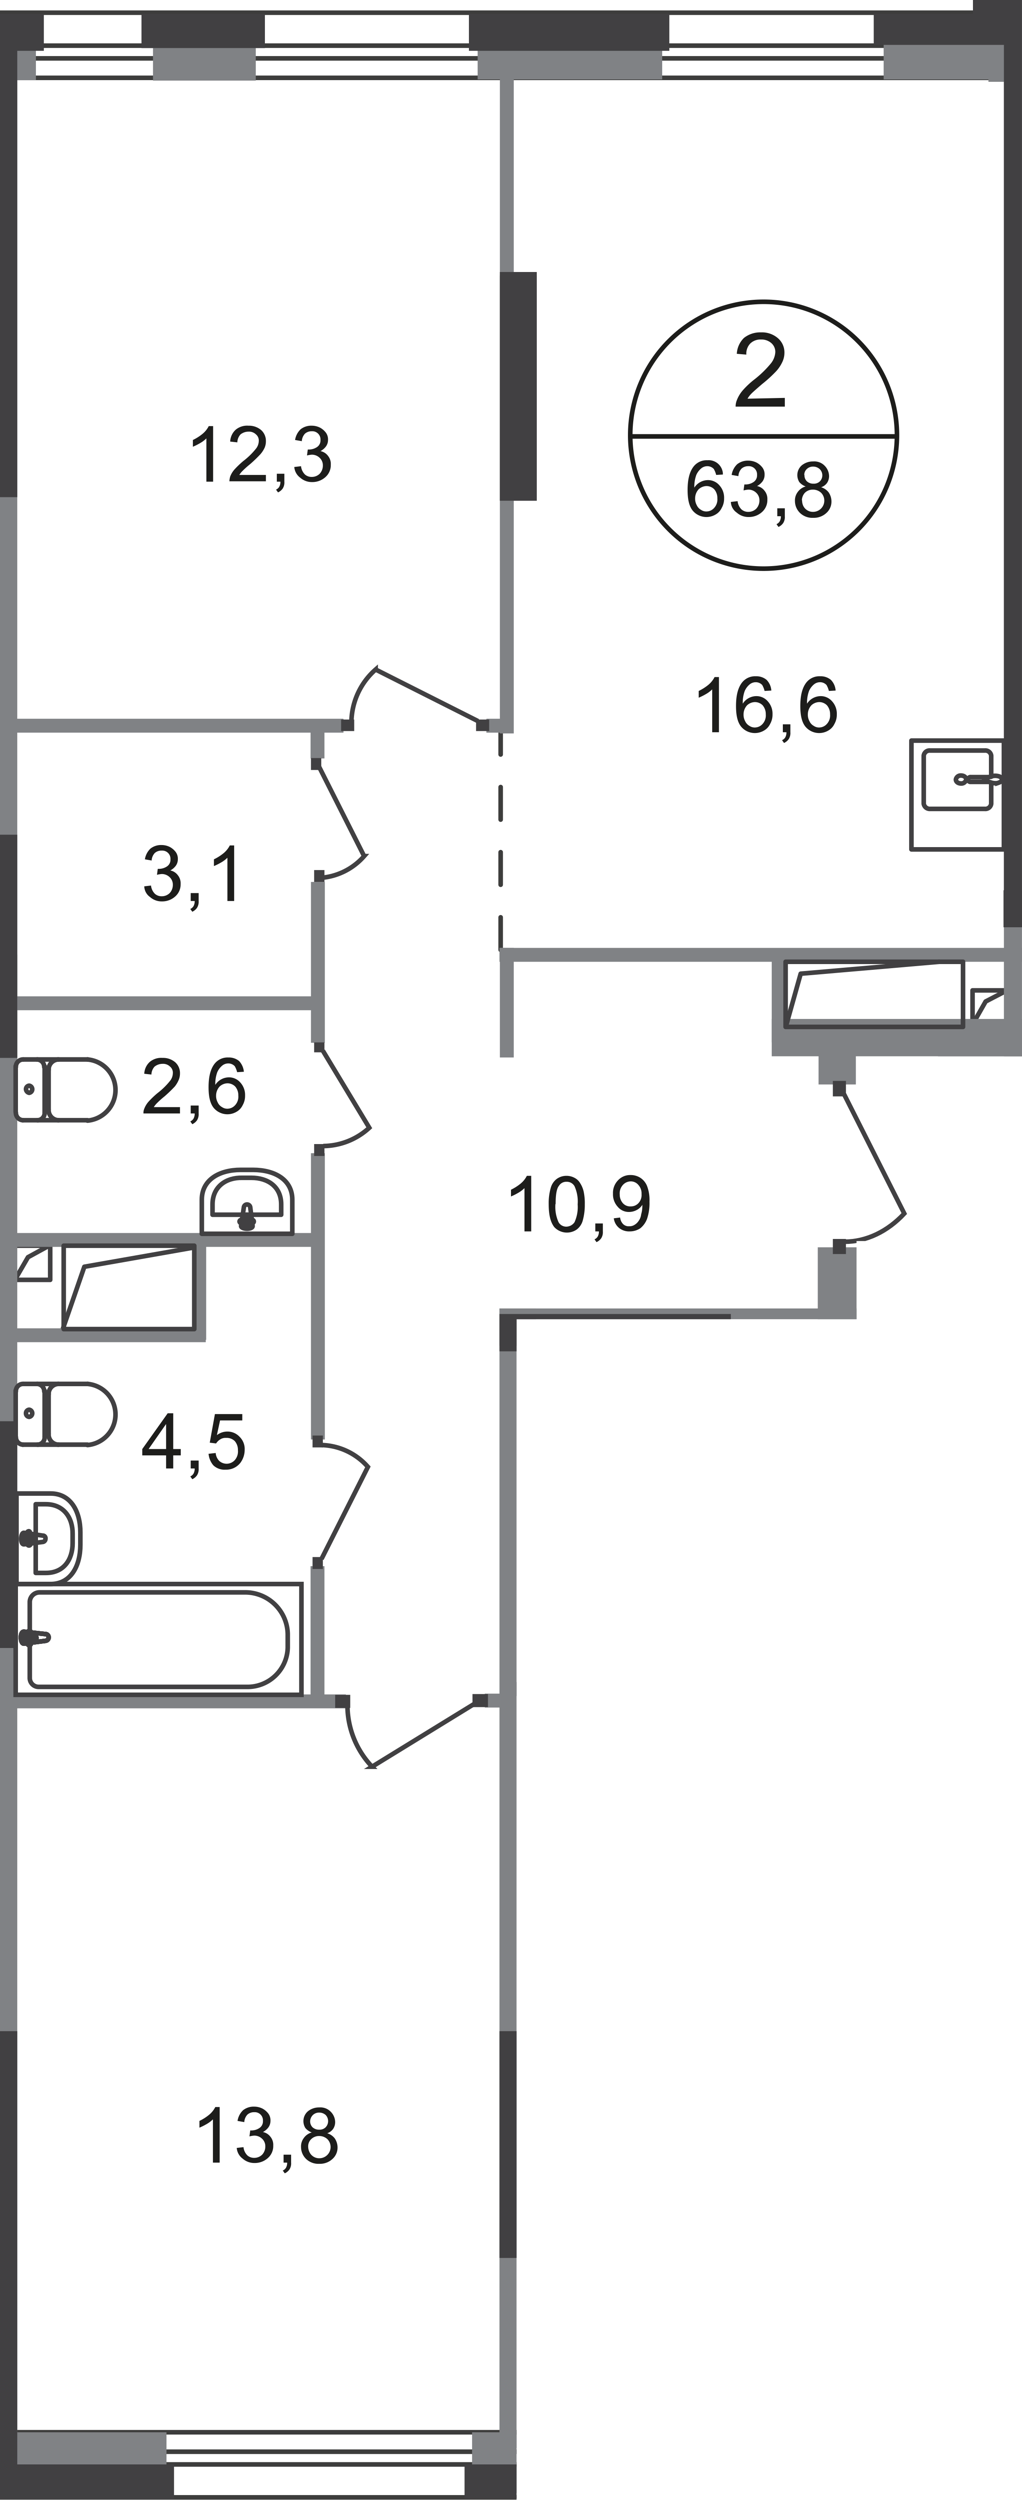 <svg id="Слой_1" data-name="Слой 1" xmlns="http://www.w3.org/2000/svg" xmlns:xlink="http://www.w3.org/1999/xlink" viewBox="0 0 257.51 629.6"><defs><style>.cls-1,.cls-10,.cls-11,.cls-13,.cls-2,.cls-5,.cls-6,.cls-7{fill:none;}.cls-1{opacity:0.4;}.cls-3{clip-path:url(#clip-path);}.cls-4{clip-path:url(#clip-path-2);}.cls-5,.cls-7{stroke:#3d3d3c;}.cls-5,.cls-6{stroke-linecap:round;stroke-linejoin:round;}.cls-10,.cls-11,.cls-13,.cls-5,.cls-6,.cls-7{stroke-width:1.16px;}.cls-5{stroke-dasharray:8.2 8.2;}.cls-10,.cls-11,.cls-6{stroke:#414042;}.cls-10,.cls-7{stroke-miterlimit:22.93;}.cls-8{fill:#808285;}.cls-9{fill:#414042;}.cls-11,.cls-13{stroke-miterlimit:10;}.cls-12{fill:#1d1d1b;}.cls-13{stroke:#1d1d1b;}</style><clipPath id="clip-path"><polygon id="f104" class="cls-1" points="130.15 629.6 0 629.6 0 0 257.5 0 257.5 312.53 215.82 312.53 215.82 327.5 215.82 332.21 130.15 332.21 130.15 629.6"/></clipPath><clipPath id="clip-path-2"><polygon class="cls-2" points="0 629.6 871.75 629.6 871.75 -450.4 0.55 -450.4 0 0 0 629.6"/></clipPath></defs><g class="cls-3"><g class="cls-4"><g id="Слой_1-2" data-name="Слой 1-2"><g id="Слой_15" data-name="Слой 15"><line class="cls-5" x1="126.15" y1="181.8" x2="126.15" y2="244.4"/><line class="cls-5" x1="130.95" y1="482.9" x2="309.65" y2="482.9"/><line class="cls-5" x1="229.65" y1="426.8" x2="278.25" y2="427.1"/><polyline class="cls-6" points="245.05 258 248.35 252.2 253.75 249.4"/><rect class="cls-6" x="245.05" y="249.4" width="8.9" height="8.6"/><polyline class="cls-6" points="3.75 322.3 7.05 316.6 12.35 313.7"/><rect class="cls-6" x="3.75" y="313.7" width="8.9" height="8.6"/><polyline class="cls-6" points="133.75 346.9 137.15 341.1 142.45 338.3"/><rect class="cls-6" x="134.65" y="338.5" width="8" height="8.1"/><polyline class="cls-6" points="15.75 334.9 21.25 319 49.15 314.1"/><rect class="cls-7" x="-889.65" y="11.5" width="1139.6" height="3.2"/><rect class="cls-7" x="-923.05" y="3.2" width="1182.4" height="16.4"/><rect class="cls-7" x="-873.75" y="617.4" width="1730.2" height="3.2"/><rect class="cls-7" x="-923.65" y="612.5" width="1794.4" height="16.4"/><rect class="cls-8" x="-4.25" y="612.5" width="46.2" height="15.3"/><rect class="cls-9" x="-7.15" y="620.6" width="51" height="8.7"/><rect class="cls-8" x="118.95" y="612.5" width="43.8" height="15.3"/><rect class="cls-9" x="117.05" y="620.6" width="47.7" height="8.6"/><rect class="cls-8" x="217.35" y="612.5" width="27" height="15.3"/><rect class="cls-9" x="216.65" y="620.7" width="29.3" height="8.5"/><rect class="cls-8" x="249.05" y="-98.2" width="13.2" height="118.8"/><rect class="cls-9" x="245.15" y="-100.3" width="9.6" height="120"/><rect class="cls-8" x="120.35" y="5.8" width="46.5" height="14.2"/><rect class="cls-8" x="222.65" y="4.7" width="30.8" height="15.3"/><rect class="cls-8" x="-34.65" y="5.8" width="43.7" height="14.4"/><rect class="cls-8" x="38.55" y="5.8" width="25.9" height="14.5"/><rect class="cls-9" x="35.65" y="3.5" width="31.1" height="8.6"/><rect class="cls-9" x="118.15" y="3.5" width="50.5" height="9.3"/><rect class="cls-9" x="220.15" y="3.5" width="33.4" height="7.8"/><rect class="cls-9" x="-36.35" y="3.5" width="47.4" height="9.3"/><rect class="cls-8" x="252.95" y="16.3" width="10.1" height="249.7"/><rect class="cls-8" x="125.85" y="329.5" width="9.2" height="287"/><rect class="cls-8" x="125.95" y="69.4" width="9.3" height="56.7"/><rect class="cls-8" x="-4.95" y="13.6" width="9.3" height="254.3"/><rect class="cls-8" x="-4.95" y="240.4" width="9.3" height="376"/><rect class="cls-8" x="-80.65" y="250.9" width="162.1" height="3.5"/><rect class="cls-8" x="125.85" y="238.7" width="132.2" height="3.5"/><rect class="cls-8" x="-80.65" y="310.5" width="162.1" height="3.5"/><rect class="cls-8" x="-52.65" y="334.5" width="104.5" height="3.5"/><rect class="cls-8" x="48.45" y="311.3" width="3.5" height="26.1"/><rect class="cls-8" x="-86.55" y="426.7" width="173.7" height="3.5"/><rect class="cls-8" x="129.25" y="423.6" width="100.8" height="3.5"/><rect class="cls-8" x="122.15" y="426.5" width="6.6" height="3.5"/><rect class="cls-8" x="-86.85" y="181" width="173.4" height="3.5"/><rect class="cls-8" x="122.55" y="181" width="6" height="3.5"/><rect class="cls-8" x="125.95" y="13.6" width="3.5" height="171.1"/><rect class="cls-8" x="125.95" y="238.7" width="3.5" height="27.6"/><rect class="cls-8" x="252.95" y="224.2" width="273.7" height="9.3"/><rect class="cls-8" x="125.85" y="329.5" width="108.2" height="9.4"/><rect class="cls-8" x="206.25" y="258.6" width="9.4" height="14.5"/><rect class="cls-8" x="194.45" y="256.6" width="68.5" height="9.4"/><rect class="cls-8" x="206.05" y="314.1" width="9.9" height="21.1"/><rect class="cls-8" x="236.35" y="262.5" width="151.8" height="3.5"/><rect class="cls-8" x="254.25" y="125.2" width="13" height="9.3"/><rect class="cls-8" x="78.35" y="222.1" width="3.5" height="40.5"/><rect class="cls-8" x="194.45" y="240.5" width="3.5" height="22"/><rect class="cls-8" x="78.25" y="183.4" width="3.5" height="7.6"/><rect class="cls-8" x="78.35" y="290.4" width="3.5" height="72.1"/><rect class="cls-8" x="78.25" y="394.4" width="3.5" height="33.9"/><rect class="cls-8" x="226.45" y="391" width="3.5" height="36.1"/><rect class="cls-8" x="150.85" y="334.6" width="3.5" height="90.6"/><rect class="cls-8" x="226.45" y="333.6" width="3.5" height="25.4"/><rect class="cls-9" x="252.95" y="224.2" width="182.9" height="9.3"/><rect class="cls-6" x="16.05" y="313.7" width="32.9" height="21"/><rect class="cls-6" x="134.75" y="351" width="16.1" height="72.5"/><polyline class="cls-6" points="150.25 351.2 137.85 354.3 134.55 423.1"/><rect class="cls-6" x="197.95" y="242.2" width="44.7" height="16.4"/><polyline class="cls-6" points="198.15 258 201.75 245.2 236.65 242.2"/><rect class="cls-9" x="252.95" y="-54.6" width="8.5" height="285.4"/><rect class="cls-9" x="125.85" y="511.5" width="9.2" height="57.1"/><rect class="cls-9" x="125.95" y="68.5" width="9.3" height="57.6"/><rect class="cls-9" x="-4.95" y="12.6" width="9.3" height="112.6"/><rect class="cls-9" x="-4.95" y="210.2" width="9.3" height="56.2"/><rect class="cls-9" x="-4.95" y="357.9" width="9.3" height="57.1"/><rect class="cls-9" x="-4.95" y="511.5" width="9.3" height="109.9"/><rect class="cls-9" x="252.85" y="224.2" width="183" height="9.3"/><rect class="cls-9" x="125.85" y="330.9" width="58.3" height="9.4"/><rect class="cls-9" x="119.05" y="426.6" width="3.9" height="3.3"/><rect class="cls-9" x="84.45" y="426.8" width="3.8" height="3.3"/><path class="cls-10" d="M121.75,427.7l-28,17.2a22.46,22.46,0,0,1-6.2-15.1"/><rect class="cls-9" x="231.95" y="332.6" width="3.9" height="3.3"/><path class="cls-10" d="M235.25,333.1l30.2-15.2c4.5,4.2,7.1,9.6,7.1,15.1"/><rect class="cls-9" x="79.15" y="262.5" width="2.6" height="2.5"/><rect class="cls-9" x="79.15" y="288.1" width="2.6" height="3"/><path class="cls-10" d="M81.35,264.6,93.05,284a17.34,17.34,0,0,1-11.6,4.6"/><rect class="cls-9" x="209.85" y="272.2" width="3.3" height="3.9"/><rect class="cls-9" x="209.85" y="312" width="3.3" height="3.8"/><path class="cls-10" d="M212.65,275.5l15.2,30.1c-4.2,4.5-9.5,7.1-15.1,7.1"/><rect class="cls-9" x="78.35" y="190.9" width="2.6" height="3"/><rect class="cls-9" x="79.15" y="219.1" width="2.6" height="3"/><path class="cls-10" d="M80.05,192.4l11.7,23.2a16.13,16.13,0,0,1-11.6,5.5"/><rect class="cls-9" x="119.95" y="181.2" width="3.3" height="2.9"/><rect class="cls-9" x="85.95" y="181.2" width="3.3" height="2.9"/><path class="cls-10" d="M120.45,181.6l-25.8-13a17.92,17.92,0,0,0-6.1,12.9"/><rect class="cls-9" x="78.75" y="392.1" width="2.6" height="3"/><rect class="cls-9" x="78.75" y="361.5" width="2.6" height="3"/><path class="cls-10" d="M81,392.6l11.7-23.2a16.13,16.13,0,0,0-11.6-5.5"/><rect class="cls-9" x="226.95" y="358" width="2.6" height="3"/><rect class="cls-9" x="226.95" y="388.6" width="2.6" height="3"/><path class="cls-10" d="M229.25,360.5,241,383.7a16.13,16.13,0,0,1-11.6,5.5"/><path class="cls-6" d="M167,340.6a1.88,1.88,0,0,1,1.9-1.8"/><line class="cls-6" x1="166.95" y1="340.7" x2="166.95" y2="357"/><path class="cls-6" d="M182.35,356.9a7.4,7.4,0,0,1-7.69,7.1h0c-4.2,0-7.7-3.2-7.7-7.1"/><line class="cls-6" x1="182.35" y1="357.1" x2="182.35" y2="340.8"/><path class="cls-6" d="M180.45,338.8a1.83,1.83,0,0,1,1.9,1.74v.06"/><line class="cls-6" x1="180.55" y1="338.8" x2="169.05" y2="338.8"/><path class="cls-6" d="M174.85,341.5a.81.81,0,0,1,.71.9.8.8,0,0,1-.89.71.82.82,0,0,1-.72-.81A.88.88,0,0,1,174.85,341.5Z"/><path class="cls-6" d="M182.35,344.3a1.88,1.88,0,0,1-1.9,1.8"/><line class="cls-6" x1="180.55" y1="346.1" x2="169.05" y2="346.1"/><path class="cls-6" d="M169,346.1a1.83,1.83,0,0,1-1.9-1.74v-.06"/><path class="cls-6" d="M167,349.6a2.55,2.55,0,0,1,2.6-2.5"/><line class="cls-6" x1="169.75" y1="347.1" x2="179.85" y2="347.1"/><path class="cls-6" d="M179.75,347.1a2.55,2.55,0,0,1,2.6,2.5"/><path class="cls-6" d="M222,347.8v-8.6H199.2v8.6c0,5,4.4,7.5,9.9,7.5h3.1C217.45,355.3,222,352.8,222,347.8Z"/><path class="cls-6" d="M219.15,346.6V344h-17.3v2.6c0,4.5,3.4,6.7,7.5,6.7h2.3C215.85,353.4,219.15,351.1,219.15,346.6Z"/><path class="cls-6" d="M211.35,345.8l.7-4.7c.1-.9-3-1-2.9,0l.6,4.7a.85.85,0,0,0,.8.7C211,346.6,211.25,346.2,211.35,345.8Z"/><path class="cls-6" d="M212.35,342.3h0a.43.43,0,0,0-.4-.4h-1V341a.4.4,0,1,0-.8,0v.9h-1a.4.4,0,0,0-.4.4.39.39,0,0,0,.4.4h1v.9a.4.4,0,0,0,.8,0v-1h1C212.15,342.6,212.35,342.5,212.35,342.3Z"/><rect class="cls-6" x="154.75" y="391.6" width="32.6" height="31"/><path class="cls-6" d="M183.45,394h-24.8a1.26,1.26,0,0,0-1.3,1.22V418.9a1.26,1.26,0,0,0,1.22,1.3h24.88a1.26,1.26,0,0,0,1.3-1.22V395.3a1.21,1.21,0,0,0-1.11-1.3Z"/><path class="cls-6" d="M161.05,414.6a1.8,1.8,0,1,0,1.8,1.8h0A1.92,1.92,0,0,0,161.05,414.6Z"/><path class="cls-6" d="M5.75,363.8A1.88,1.88,0,0,1,4,361.9"/><line class="cls-6" x1="5.75" y1="363.8" x2="22.05" y2="363.8"/><path class="cls-6" d="M22.05,348.5a7.73,7.73,0,0,1,0,15.4"/><line class="cls-6" x1="22.15" y1="348.5" x2="5.95" y2="348.5"/><path class="cls-6" d="M4,350.4a1.83,1.83,0,0,1,1.74-1.9H5.8"/><line class="cls-6" x1="3.95" y1="350.2" x2="3.95" y2="361.7"/><path class="cls-6" d="M6.55,355.9a.88.88,0,0,1,.8-.9.91.91,0,0,1,0,1.8A.88.88,0,0,1,6.55,355.9Z"/><path class="cls-6" d="M9.35,348.5a1.88,1.88,0,0,1,1.8,1.9"/><line class="cls-6" x1="11.25" y1="350.2" x2="11.25" y2="361.7"/><path class="cls-6" d="M11.25,361.9a1.83,1.83,0,0,1-1.74,1.9H9.45"/><path class="cls-6" d="M14.75,363.8a2.55,2.55,0,0,1-2.5-2.6"/><line class="cls-6" x1="12.25" y1="361" x2="12.25" y2="350.9"/><path class="cls-6" d="M12.25,351.1a2.55,2.55,0,0,1,2.5-2.6"/><path class="cls-6" d="M5.75,282.1A1.88,1.88,0,0,1,4,280.2"/><line class="cls-6" x1="5.75" y1="282.1" x2="22.05" y2="282.1"/><path class="cls-6" d="M22.05,266.8a7.73,7.73,0,0,1,0,15.4"/><line class="cls-6" x1="22.15" y1="266.8" x2="5.95" y2="266.8"/><path class="cls-6" d="M4,268.7a1.83,1.83,0,0,1,1.74-1.9H5.8"/><line class="cls-6" x1="3.95" y1="268.5" x2="3.95" y2="280"/><path class="cls-6" d="M6.55,274.3a.88.88,0,0,1,.8-.9.91.91,0,0,1,0,1.8A1,1,0,0,1,6.55,274.3Z"/><path class="cls-6" d="M9.35,266.8a1.88,1.88,0,0,1,1.8,1.9"/><line class="cls-6" x1="11.25" y1="268.5" x2="11.25" y2="280"/><path class="cls-6" d="M11.25,280.2a1.83,1.83,0,0,1-1.74,1.9H9.45"/><path class="cls-6" d="M14.75,282.1a2.55,2.55,0,0,1-2.5-2.6"/><line class="cls-6" x1="12.25" y1="279.3" x2="12.25" y2="269.2"/><path class="cls-6" d="M12.25,269.4a2.55,2.55,0,0,1,2.5-2.6"/><path class="cls-6" d="M12.75,376.1H4.15v22.8h8.6c5,0,7.5-4.4,7.5-9.9v-3.1C20.25,380.5,17.75,376.1,12.75,376.1Z"/><path class="cls-6" d="M11.55,378.8H9v17.3h2.6c4.5,0,6.7-3.4,6.7-7.5v-2.3C18.35,382.2,16.05,378.8,11.55,378.8Z"/><path class="cls-6" d="M10.75,386.7l-4.7-.7c-.9-.1-1,3,0,2.9l4.7-.6a.77.77,0,0,0,.7-.8.67.67,0,0,0-.53-.79Z"/><path class="cls-6" d="M7.25,385.6h0a.43.43,0,0,0-.4.4v1H6a.4.4,0,0,0-.4.4.39.39,0,0,0,.4.4h.9v1a.4.4,0,0,0,.8,0v-1h.9a.4.4,0,0,0,.4-.4.39.39,0,0,0-.4-.4h-1v-1C7.55,385.8,7.45,385.6,7.25,385.6Z"/><path class="cls-6" d="M50.85,302.1v8.6h22.8v-8.6c0-5-4.4-7.5-9.9-7.5h-3.1C55.25,294.6,50.85,297.1,50.85,302.1Z"/><path class="cls-6" d="M53.55,303.3v2.6h17.3v-2.6c0-4.5-3.4-6.7-7.5-6.7h-2.3C57,296.5,53.55,298.8,53.55,303.3Z"/><path class="cls-6" d="M61.45,304l-.7,4.7c-.1.9,3,1,2.9,0l-.6-4.7a.81.81,0,0,0-.93-.67A.8.8,0,0,0,61.45,304Z"/><path class="cls-6" d="M60.35,307.6h0a.43.43,0,0,0,.4.4h1v.9a.4.4,0,1,0,.8,0h0V308h1a.4.4,0,0,0,0-.8h-1v-.9a.4.4,0,0,0-.8,0h0v.9h-1A.43.43,0,0,0,60.35,307.6Z"/><rect class="cls-10" x="3.95" y="398.9" width="72" height="27.9"/><path class="cls-10" d="M61.55,401H10a2.46,2.46,0,0,0-2.5,2.4v19.2a2.24,2.24,0,0,0,2.28,2.2H62.2a10.14,10.14,0,0,0,10.3-9.9v-3.4A10.72,10.72,0,0,0,61.56,401Z"/><path class="cls-11" d="M11.45,413.2l-5.4.7c-1,.1-1.1-3.1,0-3l5.4.6a.79.79,0,0,1,.8.78v0a.83.83,0,0,1-.74.9h-.06"/><path class="cls-10" d="M11.45,413.2l-5.4.7c-1,.1-1.1-3.1,0-3l5.4.6a.79.79,0,0,1,.8.78v0a.83.83,0,0,1-.74.9Z"/><path class="cls-10" d="M11.45,413.2l-5.4.7c-1,.1-1.1-3.1,0-3l5.4.6a.79.79,0,0,1,.8.78v0a.83.83,0,0,1-.74.9Z"/><path class="cls-6" d="M11.45,413.2l-5.4.7c-1,.1-1.1-3.1,0-3l5.4.6a.79.79,0,0,1,.8.78v0a.83.83,0,0,1-.74.9Z"/><path class="cls-11" d="M7.35,414.3h0a.43.43,0,0,1-.4-.4v-1H6a.4.4,0,0,1-.4-.4.39.39,0,0,1,.4-.4H7v-1a.4.4,0,0,1,.8,0h0v1h1a.4.4,0,0,1,0,.8h-1v1a.43.43,0,0,1-.4.4"/><path class="cls-6" d="M7.35,414.3h0a.43.43,0,0,1-.4-.4v-1H6a.4.4,0,0,1-.4-.4.39.39,0,0,1,.4-.4H7v-1a.4.4,0,0,1,.8,0h0v1h1a.4.4,0,0,1,0,.8h-1v1A.44.44,0,0,1,7.35,414.3Z"/><path class="cls-6" d="M7.35,414.3h0a.43.43,0,0,1-.4-.4v-1H6a.4.4,0,0,1-.4-.4.39.39,0,0,1,.4-.4H7v-1a.4.4,0,0,1,.8,0h0v1h1a.4.4,0,0,1,0,.8h-1v1A.44.44,0,0,1,7.35,414.3Z"/><path class="cls-6" d="M7.35,414.3h0a.43.43,0,0,1-.4-.4v-1H6a.4.4,0,0,1-.4-.4.39.39,0,0,1,.4-.4H7v-1a.4.4,0,0,1,.8,0h0v1h1a.4.4,0,0,1,0,.8h-1v1A.44.44,0,0,1,7.35,414.3Z"/><path class="cls-6" d="M249.75,197.2v5.2a1.48,1.48,0,0,1-1.6,1.3h-13.8a1.54,1.54,0,0,1-1.6-1.3V190.3a1.48,1.48,0,0,1,1.6-1.3h13.8a1.48,1.48,0,0,1,1.6,1.3v5.3"/><path class="cls-10" d="M242.15,195.3c.7,0,1.3.4,1.3,1a1.23,1.23,0,0,1-1.3,1c-.7,0-1.3-.4-1.3-1A1.22,1.22,0,0,1,242.15,195.3Z"/><path class="cls-10" d="M249.15,195.7h-4.5a.61.61,0,0,0-.22,1.2h4.72"/><path class="cls-10" d="M249.85,197.1c-.6-.2-1-.3-1.3-.4a.87.87,0,0,0-.5-.1.09.09,0,0,1-.1-.1v-.4a.09.09,0,0,1,.1-.1,4,4,0,0,1,.5-.1c.3-.1.7-.2,1.3-.4a3.15,3.15,0,0,1,1.4-.1c.7.1,1.2.4,1.2.9s-.5.7-1.1.9A3.62,3.62,0,0,1,249.85,197.1Z"/><rect class="cls-6" x="229.65" y="186.5" width="23.3" height="27.4"/><path class="cls-6" d="M138.05,461.8V467a1.48,1.48,0,0,0,1.6,1.3h13.8a1.54,1.54,0,0,0,1.6-1.3V454.9a1.48,1.48,0,0,0-1.6-1.3h-13.9a1.48,1.48,0,0,0-1.6,1.3v5.3"/><path class="cls-10" d="M145.55,459.9c-.7,0-1.3.4-1.3,1a1.23,1.23,0,0,0,1.3,1c.7,0,1.3-.4,1.3-1S146.25,459.9,145.55,459.9Z"/><path class="cls-10" d="M138.65,460.3h4.5a.61.61,0,0,1,.22,1.2h-4.72"/><path class="cls-10" d="M137.85,461.7c.6-.2,1-.3,1.3-.4a.87.87,0,0,1,.5-.1.09.09,0,0,0,.1-.1v-.4a.09.09,0,0,0-.1-.1,4,4,0,0,0-.5-.1c-.3-.1-.7-.2-1.3-.4a3.15,3.15,0,0,0-1.4-.1c-.7.1-1.2.4-1.2.9s.5.7,1.1.9A3.62,3.62,0,0,0,137.85,461.7Z"/><rect class="cls-6" x="134.85" y="451.1" width="23.3" height="27.4"/><path class="cls-12" d="M214.55,594h-1.7V583.1a7.52,7.52,0,0,1-1.6,1.2,15.11,15.11,0,0,1-1.8.9v-1.7a8.88,8.88,0,0,0,2.5-1.6,6.16,6.16,0,0,0,1.5-1.9h1.1Z"/><path class="cls-12" d="M219,590.3l1.7-.2a3.43,3.43,0,0,0,1,2.1,2.51,2.51,0,0,0,1.7.6,2.8,2.8,0,0,0,2-.8,3,3,0,0,0,.8-2.1,2.56,2.56,0,0,0-.8-1.9,2.8,2.8,0,0,0-2-.8,7,7,0,0,0-1.2.2l.2-1.5h.3a3.64,3.64,0,0,0,2-.6,2,2,0,0,0,.9-1.8,2.05,2.05,0,0,0-1.91-2.2h-.29a2.51,2.51,0,0,0-1.7.6,3,3,0,0,0-.8,1.9l-1.7-.3a4.69,4.69,0,0,1,1.4-2.7,3.8,3.8,0,0,1,2.8-.9,4.64,4.64,0,0,1,2.1.5,4.57,4.57,0,0,1,1.5,1.3,4,4,0,0,1,.5,1.8,2.78,2.78,0,0,1-.5,1.6,4.15,4.15,0,0,1-1.4,1.2,3.12,3.12,0,0,1,1.9,1.2,3.19,3.19,0,0,1,.7,2.2,4,4,0,0,1-1.3,3.1,4.92,4.92,0,0,1-3.4,1.3,4.42,4.42,0,0,1-3-1.1A3.53,3.53,0,0,1,219,590.3Z"/><path class="cls-12" d="M230.65,594v-1.9h1.9V594a2.83,2.83,0,0,1-.4,1.7,2.91,2.91,0,0,1-1.2,1l-.5-.7a1.81,1.81,0,0,0,.8-.7,2.47,2.47,0,0,0,.3-1.3Z"/><path class="cls-12" d="M240.65,594v-3.3h-6v-1.6l6.3-9h1.4v9h1.9v1.6h-1.9V594Zm0-4.9v-6.3l-4.4,6.3Z"/><path class="cls-12" d="M198.45,460.3l1.8-.2a3.16,3.16,0,0,0,.9,2,2.78,2.78,0,0,0,3.9-.2,3.31,3.31,0,0,0,.8-2.5,3.39,3.39,0,0,0-.8-2.3,2.86,2.86,0,0,0-2.2-.8,2.35,2.35,0,0,0-1.5.4,3.18,3.18,0,0,0-1,1l-1.6-.2,1.3-7.2H207v1.6h-5.6l-.8,3.7a4.31,4.31,0,0,1,2.6-.9,4.16,4.16,0,0,1,3.1,1.3,4.29,4.29,0,0,1,1.3,3.3,5.46,5.46,0,0,1-1.1,3.3,4.53,4.53,0,0,1-3.7,1.7,4.08,4.08,0,0,1-3.1-1.1A5.77,5.77,0,0,1,198.45,460.3Z"/><path class="cls-12" d="M210.15,463.9v-2h1.9v2a2.83,2.83,0,0,1-.4,1.7,2.91,2.91,0,0,1-1.2,1l-.5-.7a1.81,1.81,0,0,0,.8-.7,2.47,2.47,0,0,0,.3-1.3Z"/><path class="cls-12" d="M215,460.7l1.6-.2a2.74,2.74,0,0,0,.8,1.7,2,2,0,0,0,1.5.5,2.32,2.32,0,0,0,1.4-.4,3.18,3.18,0,0,0,1-1,3.39,3.39,0,0,0,.6-1.6,7.46,7.46,0,0,0,.3-2.1v-.3a3.58,3.58,0,0,1-1.4,1.3,4.08,4.08,0,0,1-1.9.5,3.59,3.59,0,0,1-2.9-1.3,4.61,4.61,0,0,1-1.2-3.3,4.52,4.52,0,0,1,1.3-3.4,4.16,4.16,0,0,1,3.1-1.3,4.53,4.53,0,0,1,2.5.7,4.43,4.43,0,0,1,1.7,2.1,10,10,0,0,1,.6,3.9,12.54,12.54,0,0,1-.6,4.3,5.54,5.54,0,0,1-1.7,2.4,4.8,4.8,0,0,1-2.7.8,4,4,0,0,1-2.7-.9A3.39,3.39,0,0,1,215,460.7Zm7-6.2a3.18,3.18,0,0,0-.8-2.3,2.45,2.45,0,0,0-1.9-.9,2.68,2.68,0,0,0-2,.9,3.16,3.16,0,0,0-.8,2.4,3.28,3.28,0,0,0,.8,2.2,2.45,2.45,0,0,0,2,.8,2.56,2.56,0,0,0,1.9-.8,3.18,3.18,0,0,0,.8-2.3Z"/><path class="cls-12" d="M259.75,396.4v-3.3h-6v-1.6l6.3-9h1.4v9h1.9v1.6h-1.9v3.3Zm0-4.8v-6.3l-4.4,6.3Z"/><path class="cls-12" d="M188.15,380.8l1.7-.2a3.43,3.43,0,0,0,1,2.1,2.51,2.51,0,0,0,1.7.6,2.8,2.8,0,0,0,2-.8,3,3,0,0,0,.8-2.1,2.56,2.56,0,0,0-.8-1.9,2.8,2.8,0,0,0-2-.8,7,7,0,0,0-1.2.2l.2-1.5h.3a3.64,3.64,0,0,0,2-.6,2,2,0,0,0,.9-1.8,2.06,2.06,0,0,0-1.91-2.2h-.29a2.51,2.51,0,0,0-1.7.6,3,3,0,0,0-.8,1.9l-1.7-.3a4.69,4.69,0,0,1,1.4-2.7,4.29,4.29,0,0,1,2.8-.9,4.64,4.64,0,0,1,2.1.5,4.69,4.69,0,0,1,1.5,1.3,2.88,2.88,0,0,1,.5,1.8,2.78,2.78,0,0,1-.5,1.6,4.15,4.15,0,0,1-1.4,1.2,3.12,3.12,0,0,1,1.9,1.2,3.19,3.19,0,0,1,.7,2.2,4,4,0,0,1-1.3,3.1,4.92,4.92,0,0,1-3.4,1.3,4.42,4.42,0,0,1-3-1.1A3.41,3.41,0,0,1,188.15,380.8Z"/><path class="cls-12" d="M199.85,384.5v-2h1.9v2a2.83,2.83,0,0,1-.4,1.7,2.91,2.91,0,0,1-1.2,1l-.5-.7a1.81,1.81,0,0,0,.8-.7,2.47,2.47,0,0,0,.3-1.3Z"/><path class="cls-12" d="M207,376.9a3.78,3.78,0,0,1-1.6-1.1,3.3,3.3,0,0,1-.5-1.7,3.24,3.24,0,0,1,1.1-2.5,4.43,4.43,0,0,1,2.9-1,3.62,3.62,0,0,1,2.9,1.1,3.78,3.78,0,0,1,1.1,2.6,3.12,3.12,0,0,1-.5,1.7,3,3,0,0,1-1.5,1.1,3.81,3.81,0,0,1,1.9,1.3,4.1,4.1,0,0,1,.7,2.2,3.82,3.82,0,0,1-1.3,3,4.61,4.61,0,0,1-3.3,1.2,4.47,4.47,0,0,1-3.3-1.2,4.19,4.19,0,0,1-1.3-3,3.51,3.51,0,0,1,.7-2.3A4.85,4.85,0,0,1,207,376.9Zm-.8,3.6a3.24,3.24,0,0,0,.3,1.4,2.69,2.69,0,0,0,2.5,1.5,2.83,2.83,0,0,0,2-4.8,3,3,0,0,0-2.1-.8,2.8,2.8,0,0,0-2,.8,2.36,2.36,0,0,0-.75,1.9Zm.5-6.4a2.11,2.11,0,0,0,.6,1.6,2.36,2.36,0,0,0,1.7.6,2.11,2.11,0,0,0,1.6-.6,2.18,2.18,0,0,0-.1-3.1,2.41,2.41,0,0,0-1.6-.6,2.25,2.25,0,0,0-1.6.6,2,2,0,0,0-.65,1.5Z"/><path class="cls-12" d="M218,523.1h-2.3V508.4a14.37,14.37,0,0,1-2.2,1.6q-1.17.66-2.4,1.2V509a13.13,13.13,0,0,0,3.4-2.2,9,9,0,0,0,2.1-2.5h1.5l-.1,18.8Z"/><path class="cls-12" d="M238.15,516.5l2.5.6a8.94,8.94,0,0,1-2.8,4.7,7.48,7.48,0,0,1-5,1.6,9,9,0,0,1-4.9-1.2,7.54,7.54,0,0,1-2.9-3.6,12,12,0,0,1-1-5,11.25,11.25,0,0,1,1.1-5.1,7.3,7.3,0,0,1,3.2-3.3,9,9,0,0,1,4.6-1.1,7.22,7.22,0,0,1,7.4,5.4l-2.4.6a5.61,5.61,0,0,0-1.9-3,5.19,5.19,0,0,0-3.1-.9,5.83,5.83,0,0,0-3.6,1,5.24,5.24,0,0,0-2,2.8,14.66,14.66,0,0,0-.6,3.6,10.76,10.76,0,0,0,.7,4.2,5.42,5.42,0,0,0,2.2,2.7,6.11,6.11,0,0,0,3.2.9,5.13,5.13,0,0,0,3.5-1.2A7.57,7.57,0,0,0,238.15,516.5Z"/><path class="cls-12" d="M217.15,549v1.6H208a4.86,4.86,0,0,1,.2-1.2,5.85,5.85,0,0,1,1.1-1.8,23,23,0,0,1,2.2-2.1,18,18,0,0,0,3.1-3,3.22,3.22,0,0,0,.8-2,2,2,0,0,0-.7-1.7,2.49,2.49,0,0,0-1.9-.7,3.22,3.22,0,0,0-2,.7,3.09,3.09,0,0,0-.8,2l-1.8-.2a4.25,4.25,0,0,1,1.4-3,4.52,4.52,0,0,1,3.2-1,4.73,4.73,0,0,1,3.2,1.1,3.64,3.64,0,0,1,1.2,2.8,4.17,4.17,0,0,1-.3,1.6,6.79,6.79,0,0,1-1.1,1.7,34.1,34.1,0,0,1-2.6,2.5,22.72,22.72,0,0,0-2,1.8,5.57,5.57,0,0,0-.7.9Z"/><path class="cls-12" d="M219.05,538.6V537h9v1.3a14.73,14.73,0,0,0-2.6,3.8,33.06,33.06,0,0,0-2,4.8,21.2,21.2,0,0,0-.7,3.8H221a16.9,16.9,0,0,1,.6-4,19.24,19.24,0,0,1,1.8-4.5,18.5,18.5,0,0,1,2.4-3.6Z"/><path class="cls-12" d="M230.65,550.7v-2h1.9v2a2.83,2.83,0,0,1-.4,1.7,2.91,2.91,0,0,1-1.2,1l-.5-.7a1.81,1.81,0,0,0,.8-.7,2.47,2.47,0,0,0,.3-1.3Z"/><path class="cls-12" d="M241.55,550.7h-1.7V539.8a7.52,7.52,0,0,1-1.6,1.2,15.11,15.11,0,0,1-1.8.9v-1.7a11.87,11.87,0,0,0,2.55-1.6,6.16,6.16,0,0,0,1.5-1.9h1.1v14Z"/><path class="cls-13" d="M260.85,530.6a33.6,33.6,0,1,1-33.6-33.9,33.6,33.6,0,0,1,33.6,33.9Z"/><line class="cls-13" x1="193.35" y1="530.6" x2="261.15" y2="530.6"/><path class="cls-12" d="M197.75,100.2v2.2h-12.4a4.17,4.17,0,0,1,.3-1.6,8.37,8.37,0,0,1,1.5-2.5,20.92,20.92,0,0,1,3-2.8,26.29,26.29,0,0,0,4.1-4,5,5,0,0,0,1.1-2.8,2.93,2.93,0,0,0-1-2.3,3.74,3.74,0,0,0-2.6-.9,3.64,3.64,0,0,0-2.7,1,3.71,3.71,0,0,0-1,2.8l-2.4-.2a6,6,0,0,1,1.8-4,6.56,6.56,0,0,1,4.3-1.4,6.11,6.11,0,0,1,4.3,1.5,4.71,4.71,0,0,1,1.6,3.7,5.4,5.4,0,0,1-.5,2.2,9.2,9.2,0,0,1-1.5,2.3,33.06,33.06,0,0,1-3.6,3.3q-2.1,1.8-2.7,2.4a6.62,6.62,0,0,0-1,1.3l9.4-.2Z"/><path class="cls-12" d="M182.15,119.5l-1.7.1a5.74,5.74,0,0,0-.6-1.5,2.19,2.19,0,0,0-1.7-.7,2.37,2.37,0,0,0-1.4.5,4.53,4.53,0,0,0-1.3,1.7,8.49,8.49,0,0,0-.5,3.2,4,4,0,0,1,1.5-1.4,4.08,4.08,0,0,1,1.9-.5,3.76,3.76,0,0,1,2.9,1.3,4.61,4.61,0,0,1,1.2,3.3,4.68,4.68,0,0,1-.6,2.4,3.76,3.76,0,0,1-1.6,1.7,4.51,4.51,0,0,1-5.7-1c-.9-1.1-1.3-2.8-1.3-5.2,0-2.7.5-4.6,1.5-5.9a4.17,4.17,0,0,1,3.5-1.6,3.59,3.59,0,0,1,3.89,3.27c0,.11,0,.22,0,.33Zm-7,6a3.36,3.36,0,0,0,.4,1.7,2.56,2.56,0,0,0,1.1,1.2,2.32,2.32,0,0,0,1.4.4,2.62,2.62,0,0,0,1.9-.9,3.16,3.16,0,0,0,.8-2.4,3.39,3.39,0,0,0-.8-2.3,2.76,2.76,0,0,0-1.9-.8,3,3,0,0,0-2,.8A3.38,3.38,0,0,0,175.15,125.5Z"/><path class="cls-12" d="M184.15,126.4l1.7-.2a3.43,3.43,0,0,0,1,2.1,2.51,2.51,0,0,0,1.7.6,2.8,2.8,0,0,0,2-.8,3,3,0,0,0,.8-2.1,2.56,2.56,0,0,0-.8-1.9,2.8,2.8,0,0,0-2-.8,7,7,0,0,0-1.2.2l.2-1.5h.3a3.64,3.64,0,0,0,2-.6,2,2,0,0,0,.9-1.8,2.06,2.06,0,0,0-1.91-2.2,1.41,1.41,0,0,0-.29,0,2.51,2.51,0,0,0-1.7.6,3,3,0,0,0-.8,1.9l-1.7-.3a4.69,4.69,0,0,1,1.4-2.7,4.29,4.29,0,0,1,2.8-.9,4.64,4.64,0,0,1,2.1.5,4.57,4.57,0,0,1,1.5,1.3,2.88,2.88,0,0,1,.5,1.8,2.78,2.78,0,0,1-.5,1.6,4.15,4.15,0,0,1-1.4,1.2,3.12,3.12,0,0,1,1.9,1.2,3.19,3.19,0,0,1,.7,2.2,4,4,0,0,1-1.3,3.1,4.92,4.92,0,0,1-3.4,1.3,4.42,4.42,0,0,1-3-1.1A3.41,3.41,0,0,1,184.15,126.4Z"/><path class="cls-12" d="M195.85,130v-2h1.9v2a2.83,2.83,0,0,1-.4,1.7,2.91,2.91,0,0,1-1.2,1l-.5-.7a1.81,1.81,0,0,0,.8-.7,2.47,2.47,0,0,0,.3-1.3Z"/><path class="cls-12" d="M203,122.5a3.78,3.78,0,0,1-1.6-1.1,3.3,3.3,0,0,1-.5-1.7,3.24,3.24,0,0,1,1.1-2.5,4.43,4.43,0,0,1,2.9-1,3.62,3.62,0,0,1,2.9,1.1,3.78,3.78,0,0,1,1.1,2.6,3.12,3.12,0,0,1-.5,1.7,3,3,0,0,1-1.5,1.1,3.81,3.81,0,0,1,1.9,1.3,4.1,4.1,0,0,1,.7,2.2,3.82,3.82,0,0,1-1.3,3,4.61,4.61,0,0,1-3.3,1.2,4.47,4.47,0,0,1-3.3-1.2,4.19,4.19,0,0,1-1.3-3,3.51,3.51,0,0,1,.7-2.3A3.65,3.65,0,0,1,203,122.5Zm-.9,3.5a3.24,3.24,0,0,0,.3,1.4,2.69,2.69,0,0,0,2.5,1.5,2.83,2.83,0,0,0,2-4.8,3,3,0,0,0-2.1-.8,2.8,2.8,0,0,0-2,.8,2.91,2.91,0,0,0-.75,1.9Zm.6-6.4a2.11,2.11,0,0,0,.6,1.6,2.36,2.36,0,0,0,1.7.6,2.11,2.11,0,0,0,1.6-.6,2.18,2.18,0,0,0-.1-3.1,2.41,2.41,0,0,0-1.6-.6,2.25,2.25,0,0,0-1.6.6,2,2,0,0,0-.65,1.5Z"/><path class="cls-13" d="M226,109.9A33.6,33.6,0,1,1,192.4,76,33.6,33.6,0,0,1,226,109.9Z"/><line class="cls-13" x1="158.45" y1="109.9" x2="226.25" y2="109.9"/><path class="cls-12" d="M181.15,184.4h-1.7V173.6a7.52,7.52,0,0,1-1.6,1.2,15.11,15.11,0,0,1-1.8.9V174a12.09,12.09,0,0,0,2.5-1.6,6.16,6.16,0,0,0,1.5-1.9h1.1v13.9Z"/><path class="cls-12" d="M194.35,173.9l-1.7.1a5.74,5.74,0,0,0-.6-1.5,2.19,2.19,0,0,0-1.7-.7,2.37,2.37,0,0,0-1.4.5,4.53,4.53,0,0,0-1.3,1.7,8.49,8.49,0,0,0-.5,3.2,4,4,0,0,1,1.5-1.4,4.08,4.08,0,0,1,1.9-.5,3.76,3.76,0,0,1,2.9,1.3,4.61,4.61,0,0,1,1.2,3.3,4.68,4.68,0,0,1-.6,2.4,3.76,3.76,0,0,1-1.6,1.7,4.51,4.51,0,0,1-5.7-1c-.9-1.1-1.3-2.8-1.3-5.2,0-2.7.5-4.6,1.5-5.9a4.17,4.17,0,0,1,3.5-1.6,4,4,0,0,1,2.7.9A4.22,4.22,0,0,1,194.35,173.9Zm-7,6a3.36,3.36,0,0,0,.4,1.7,2.56,2.56,0,0,0,1.1,1.2,2.32,2.32,0,0,0,1.4.4,2.62,2.62,0,0,0,1.9-.9,3.16,3.16,0,0,0,.8-2.4,3.39,3.39,0,0,0-.8-2.3,2.76,2.76,0,0,0-1.9-.8,3,3,0,0,0-2,.8A3.38,3.38,0,0,0,187.35,179.9Z"/><path class="cls-12" d="M197.25,184.4v-2h1.9v2a2.83,2.83,0,0,1-.4,1.7,2.91,2.91,0,0,1-1.2,1l-.5-.7a1.81,1.81,0,0,0,.8-.7,2.47,2.47,0,0,0,.3-1.3Z"/><path class="cls-12" d="M210.55,173.9l-1.7.1a5.74,5.74,0,0,0-.6-1.5,2.19,2.19,0,0,0-1.7-.7,2.37,2.37,0,0,0-1.4.5,4.53,4.53,0,0,0-1.3,1.7,8.49,8.49,0,0,0-.5,3.2,4,4,0,0,1,1.5-1.4,4.08,4.08,0,0,1,1.9-.5,3.76,3.76,0,0,1,2.9,1.3,4.61,4.61,0,0,1,1.2,3.3,4.68,4.68,0,0,1-.6,2.4,3.76,3.76,0,0,1-1.6,1.7,4.51,4.51,0,0,1-5.7-1c-.9-1.1-1.3-2.8-1.3-5.2,0-2.7.5-4.6,1.5-5.9a4.17,4.17,0,0,1,3.5-1.6,4,4,0,0,1,2.7.9A4.22,4.22,0,0,1,210.55,173.9Zm-7,6a3.36,3.36,0,0,0,.4,1.7,2.56,2.56,0,0,0,1.1,1.2,2.32,2.32,0,0,0,1.4.4,2.62,2.62,0,0,0,1.9-.9,3.16,3.16,0,0,0,.8-2.4,3.39,3.39,0,0,0-.8-2.3,2.76,2.76,0,0,0-1.9-.8,3,3,0,0,0-2,.8A3.38,3.38,0,0,0,203.55,179.9Z"/><path class="cls-12" d="M36.35,223.2l1.7-.2a3.43,3.43,0,0,0,1,2.1,2.51,2.51,0,0,0,1.7.6,2.8,2.8,0,0,0,2-.8,3,3,0,0,0,.8-2.1,2.56,2.56,0,0,0-.8-1.9,2.8,2.8,0,0,0-2-.8,7,7,0,0,0-1.2.2l.2-1.5h.3a3.64,3.64,0,0,0,2-.6,2,2,0,0,0,.9-1.8A2.06,2.06,0,0,0,41,214.2h-.29a2.51,2.51,0,0,0-1.7.6,3,3,0,0,0-.8,1.9l-1.7-.3a4.69,4.69,0,0,1,1.4-2.7,4.29,4.29,0,0,1,2.8-.9,4.64,4.64,0,0,1,2.1.5,4.57,4.57,0,0,1,1.5,1.3,2.88,2.88,0,0,1,.5,1.8,2.78,2.78,0,0,1-.5,1.6,4.15,4.15,0,0,1-1.4,1.2,3.12,3.12,0,0,1,1.9,1.2,3.19,3.19,0,0,1,.7,2.2,4,4,0,0,1-1.3,3.1,4.92,4.92,0,0,1-3.4,1.3,4.42,4.42,0,0,1-3-1.1A3.41,3.41,0,0,1,36.35,223.2Z"/><path class="cls-12" d="M48.05,226.9v-2h2v2a2.83,2.83,0,0,1-.4,1.7,2.91,2.91,0,0,1-1.2,1l-.5-.7a1.81,1.81,0,0,0,.8-.7,2.47,2.47,0,0,0,.3-1.3Z"/><path class="cls-12" d="M59,226.9H57.3V216a7.52,7.52,0,0,1-1.6,1.2,15.11,15.11,0,0,1-1.8.9v-1.7a12.09,12.09,0,0,0,2.5-1.6,6.16,6.16,0,0,0,1.5-1.9H59v14Z"/><path class="cls-12" d="M45.35,278.8v1.6h-9.2a2.6,2.6,0,0,1,.2-1.2,5.85,5.85,0,0,1,1.1-1.8,23,23,0,0,1,2.2-2.1,18,18,0,0,0,3.1-3,3.22,3.22,0,0,0,.8-2,2,2,0,0,0-.7-1.7,2.49,2.49,0,0,0-1.9-.7,3.22,3.22,0,0,0-2,.7,3.09,3.09,0,0,0-.8,2l-1.8-.2a4.25,4.25,0,0,1,1.4-3,4.52,4.52,0,0,1,3.2-1,4.73,4.73,0,0,1,3.2,1.1,3.64,3.64,0,0,1,1.2,2.8,4.17,4.17,0,0,1-.3,1.6,7.09,7.09,0,0,1-1,1.7,34.1,34.1,0,0,1-2.6,2.5,22.72,22.72,0,0,0-2,1.8,5.57,5.57,0,0,0-.7.9Z"/><path class="cls-12" d="M48.05,280.4v-2h2v2a2.83,2.83,0,0,1-.4,1.7,2.91,2.91,0,0,1-1.2,1l-.5-.7a1.81,1.81,0,0,0,.8-.7,2.47,2.47,0,0,0,.3-1.3Z"/><path class="cls-12" d="M61.45,269.9l-1.7.1a5.74,5.74,0,0,0-.6-1.5,2.19,2.19,0,0,0-1.7-.7,2.37,2.37,0,0,0-1.4.5,4.53,4.53,0,0,0-1.3,1.7,8.49,8.49,0,0,0-.5,3.2,4,4,0,0,1,1.5-1.4,4.08,4.08,0,0,1,1.9-.5,3.76,3.76,0,0,1,2.9,1.3,4.61,4.61,0,0,1,1.2,3.3,4.68,4.68,0,0,1-.6,2.4,3.76,3.76,0,0,1-1.6,1.7,4.51,4.51,0,0,1-5.7-1c-.9-1.1-1.3-2.8-1.3-5.2,0-2.7.5-4.6,1.5-5.9a4.17,4.17,0,0,1,3.5-1.6,4,4,0,0,1,2.7.9A4.55,4.55,0,0,1,61.45,269.9Zm-7,6a3.36,3.36,0,0,0,.4,1.7,2.56,2.56,0,0,0,1.1,1.2,2.32,2.32,0,0,0,1.4.4,2.62,2.62,0,0,0,1.9-.9,3.16,3.16,0,0,0,.8-2.4,3.39,3.39,0,0,0-.8-2.3,2.76,2.76,0,0,0-1.9-.8,3,3,0,0,0-2,.8A3.38,3.38,0,0,0,54.45,275.9Z"/><path class="cls-12" d="M41.85,369.8v-3.3h-6v-1.6l6.4-9h1.4v9h1.9v1.6h-1.9v3.3Zm0-4.9v-6.3l-4.4,6.3Z"/><path class="cls-12" d="M48.05,369.8v-2h2v2a2.83,2.83,0,0,1-.4,1.7,2.91,2.91,0,0,1-1.2,1l-.5-.7a1.81,1.81,0,0,0,.8-.7,2.47,2.47,0,0,0,.3-1.3Z"/><path class="cls-12" d="M52.55,366.1l1.8-.2a3.16,3.16,0,0,0,.9,2,2.78,2.78,0,0,0,3.9-.2,3.31,3.31,0,0,0,.8-2.5,3.39,3.39,0,0,0-.8-2.3,2.86,2.86,0,0,0-2.2-.8,2.35,2.35,0,0,0-1.5.4,3.18,3.18,0,0,0-1,1l-1.6-.2,1.3-7.2h6.9v1.6h-5.6l-.8,3.7a4.31,4.31,0,0,1,2.6-.9,4.16,4.16,0,0,1,3.1,1.3,4.29,4.29,0,0,1,1.3,3.3,5.46,5.46,0,0,1-1.1,3.3,4.53,4.53,0,0,1-3.7,1.7,4.08,4.08,0,0,1-3.1-1.1A5.17,5.17,0,0,1,52.55,366.1Z"/><path class="cls-12" d="M53.65,121.3H52V110.4a7.52,7.52,0,0,1-1.6,1.2,15.11,15.11,0,0,1-1.8.9v-1.7a12.09,12.09,0,0,0,2.5-1.6,6.16,6.16,0,0,0,1.5-1.9h1.1v14Z"/><path class="cls-12" d="M67,119.6v1.6H57.8A4.86,4.86,0,0,1,58,120a5.85,5.85,0,0,1,1.1-1.8,23,23,0,0,1,2.2-2.1,18,18,0,0,0,3.1-3,3.22,3.22,0,0,0,.8-2,2,2,0,0,0-.7-1.7,2.49,2.49,0,0,0-1.9-.7,3.22,3.22,0,0,0-2,.7,3.09,3.09,0,0,0-.8,2l-1.8-.2a4.25,4.25,0,0,1,1.4-3,4.52,4.52,0,0,1,3.2-1,4.73,4.73,0,0,1,3.2,1.1,3.64,3.64,0,0,1,1.2,2.8,4.17,4.17,0,0,1-.3,1.6,6.79,6.79,0,0,1-1.1,1.7,34.1,34.1,0,0,1-2.6,2.5,22.72,22.72,0,0,0-2,1.8,5.57,5.57,0,0,0-.7.9Z"/><path class="cls-12" d="M69.75,121.3v-2h1.9v2a2.83,2.83,0,0,1-.4,1.7,2.91,2.91,0,0,1-1.2,1l-.5-.7a1.81,1.81,0,0,0,.8-.7,2.47,2.47,0,0,0,.3-1.3Z"/><path class="cls-12" d="M74.15,117.6l1.7-.2a3.43,3.43,0,0,0,1,2.1,2.51,2.51,0,0,0,1.7.6,2.8,2.8,0,0,0,2-.8,3,3,0,0,0,.8-2.1,2.56,2.56,0,0,0-.8-1.9,2.8,2.8,0,0,0-2-.8,7,7,0,0,0-1.2.2l.2-1.5h.3a3.64,3.64,0,0,0,2-.6,2,2,0,0,0,.9-1.8,2.06,2.06,0,0,0-1.91-2.2h-.29a2.51,2.51,0,0,0-1.7.6,3,3,0,0,0-.8,1.9l-1.7-.3a4.69,4.69,0,0,1,1.4-2.7,4.29,4.29,0,0,1,2.8-.9,4.64,4.64,0,0,1,2.1.5,4.57,4.57,0,0,1,1.5,1.3,2.88,2.88,0,0,1,.5,1.8,2.78,2.78,0,0,1-.5,1.6,4.15,4.15,0,0,1-1.4,1.2,3.12,3.12,0,0,1,1.9,1.2,3.19,3.19,0,0,1,.7,2.2,4,4,0,0,1-1.3,3.1,4.92,4.92,0,0,1-3.4,1.3,4.42,4.42,0,0,1-3-1.1A3.69,3.69,0,0,1,74.15,117.6Z"/><path class="cls-12" d="M55.35,544.6h-1.7V533.7a7.52,7.52,0,0,1-1.6,1.2,15.11,15.11,0,0,1-1.8.9v-1.7a12.09,12.09,0,0,0,2.5-1.6,6.16,6.16,0,0,0,1.5-1.9h1.1Z"/><path class="cls-12" d="M59.65,540.9l1.7-.2a3.43,3.43,0,0,0,1,2.1,2.51,2.51,0,0,0,1.7.6,2.8,2.8,0,0,0,2-.8,3,3,0,0,0,.8-2.1,2.56,2.56,0,0,0-.8-1.9,2.8,2.8,0,0,0-2-.8,7,7,0,0,0-1.2.2l.2-1.5h.3a3.64,3.64,0,0,0,2-.6,2,2,0,0,0,.9-1.8,2.06,2.06,0,0,0-1.91-2.2h-.29a2.51,2.51,0,0,0-1.7.6,3,3,0,0,0-.8,1.9l-1.7-.3a4.69,4.69,0,0,1,1.4-2.7,4.29,4.29,0,0,1,2.8-.9,4.64,4.64,0,0,1,2.1.5,4.57,4.57,0,0,1,1.5,1.3,2.88,2.88,0,0,1,.5,1.8,2.78,2.78,0,0,1-.5,1.6,4.15,4.15,0,0,1-1.4,1.2,3.12,3.12,0,0,1,1.9,1.2,3.19,3.19,0,0,1,.7,2.2,4,4,0,0,1-1.3,3.1,4.92,4.92,0,0,1-3.4,1.3,4.42,4.42,0,0,1-3-1.1A3.69,3.69,0,0,1,59.65,540.9Z"/><path class="cls-12" d="M71.45,544.6v-2h1.9v2a2.83,2.83,0,0,1-.4,1.7,2.91,2.91,0,0,1-1.2,1l-.5-.7a1.81,1.81,0,0,0,.8-.7,2.47,2.47,0,0,0,.3-1.3Z"/><path class="cls-12" d="M78.55,537a3.78,3.78,0,0,1-1.6-1.1,3.3,3.3,0,0,1-.5-1.7,3.24,3.24,0,0,1,1.1-2.5,4.43,4.43,0,0,1,2.9-1,3.62,3.62,0,0,1,2.9,1.1,3.78,3.78,0,0,1,1.1,2.6,3.12,3.12,0,0,1-.5,1.7,3,3,0,0,1-1.5,1.1,3.81,3.81,0,0,1,1.9,1.3,4.1,4.1,0,0,1,.7,2.2,3.82,3.82,0,0,1-1.3,3,4.61,4.61,0,0,1-3.3,1.2,4.47,4.47,0,0,1-3.3-1.2,4.19,4.19,0,0,1-1.3-3,3.51,3.51,0,0,1,.7-2.3A3.65,3.65,0,0,1,78.55,537Zm-.9,3.6A3.24,3.24,0,0,0,78,542a2.69,2.69,0,0,0,2.5,1.5,2.83,2.83,0,0,0,2-4.8,3,3,0,0,0-2.1-.8,2.8,2.8,0,0,0-2,.8A2.49,2.49,0,0,0,77.65,540.6Zm.5-6.5a2.11,2.11,0,0,0,.6,1.6,2.36,2.36,0,0,0,1.7.6,2.11,2.11,0,0,0,1.6-.6,2.24,2.24,0,0,0,0-3.1,2.41,2.41,0,0,0-1.6-.6,2.25,2.25,0,0,0-1.6.6A2.36,2.36,0,0,0,78.15,534.1Z"/><path class="cls-12" d="M133.85,310.1h-1.7V299.2a7.52,7.52,0,0,1-1.6,1.2,15.11,15.11,0,0,1-1.8.9v-1.7a12.09,12.09,0,0,0,2.5-1.6,6.16,6.16,0,0,0,1.5-1.9h1.1Z"/><path class="cls-12" d="M138.25,303.2a13.85,13.85,0,0,1,.5-4,4.25,4.25,0,0,1,1.5-2.3,4.14,4.14,0,0,1,2.5-.8,4.24,4.24,0,0,1,2,.5,3.44,3.44,0,0,1,1.4,1.3,6.64,6.64,0,0,1,.9,2.1,14,14,0,0,1,.3,3.3,14.58,14.58,0,0,1-.5,4,4.25,4.25,0,0,1-1.5,2.3,4.35,4.35,0,0,1-5.7-.6C138.65,307.7,138.25,305.8,138.25,303.2Zm1.7,0a9.32,9.32,0,0,0,.8,4.6,2.21,2.21,0,0,0,2,1.1,2.56,2.56,0,0,0,2-1.1,9.18,9.18,0,0,0,.8-4.5,9.32,9.32,0,0,0-.8-4.6,2.21,2.21,0,0,0-2-1.1,2.14,2.14,0,0,0-1.9,1c-.6.7-.85,2.3-.85,4.6Z"/><path class="cls-12" d="M150,310.1v-2h1.9v2a2.83,2.83,0,0,1-.4,1.7,2.91,2.91,0,0,1-1.2,1l-.5-.7a1.81,1.81,0,0,0,.8-.7,2.47,2.47,0,0,0,.3-1.3Z"/><path class="cls-12" d="M154.65,306.8l1.6-.2a2.74,2.74,0,0,0,.8,1.7,2,2,0,0,0,1.5.5,2.32,2.32,0,0,0,1.4-.4,3.18,3.18,0,0,0,1-1,3.39,3.39,0,0,0,.6-1.6,7.46,7.46,0,0,0,.3-2.1v-.3a3.58,3.58,0,0,1-1.4,1.3,4.08,4.08,0,0,1-1.9.5,3.59,3.59,0,0,1-2.9-1.3,4.61,4.61,0,0,1-1.2-3.3,4.52,4.52,0,0,1,1.3-3.4,4.16,4.16,0,0,1,3.1-1.3,4.53,4.53,0,0,1,2.5.7,4.43,4.43,0,0,1,1.7,2.1,10,10,0,0,1,.6,3.9,12.54,12.54,0,0,1-.6,4.3,5.54,5.54,0,0,1-1.7,2.4,4.8,4.8,0,0,1-2.7.8,4,4,0,0,1-2.7-.9A3.78,3.78,0,0,1,154.65,306.8Zm7-6.1a3.18,3.18,0,0,0-.8-2.3,2.45,2.45,0,0,0-1.9-.9,2.68,2.68,0,0,0-2,.9,3.16,3.16,0,0,0-.8,2.4,3.28,3.28,0,0,0,.8,2.2,2.45,2.45,0,0,0,2,.8,2.56,2.56,0,0,0,1.9-.8,3,3,0,0,0,.8-2.3Z"/></g></g></g></g></svg>